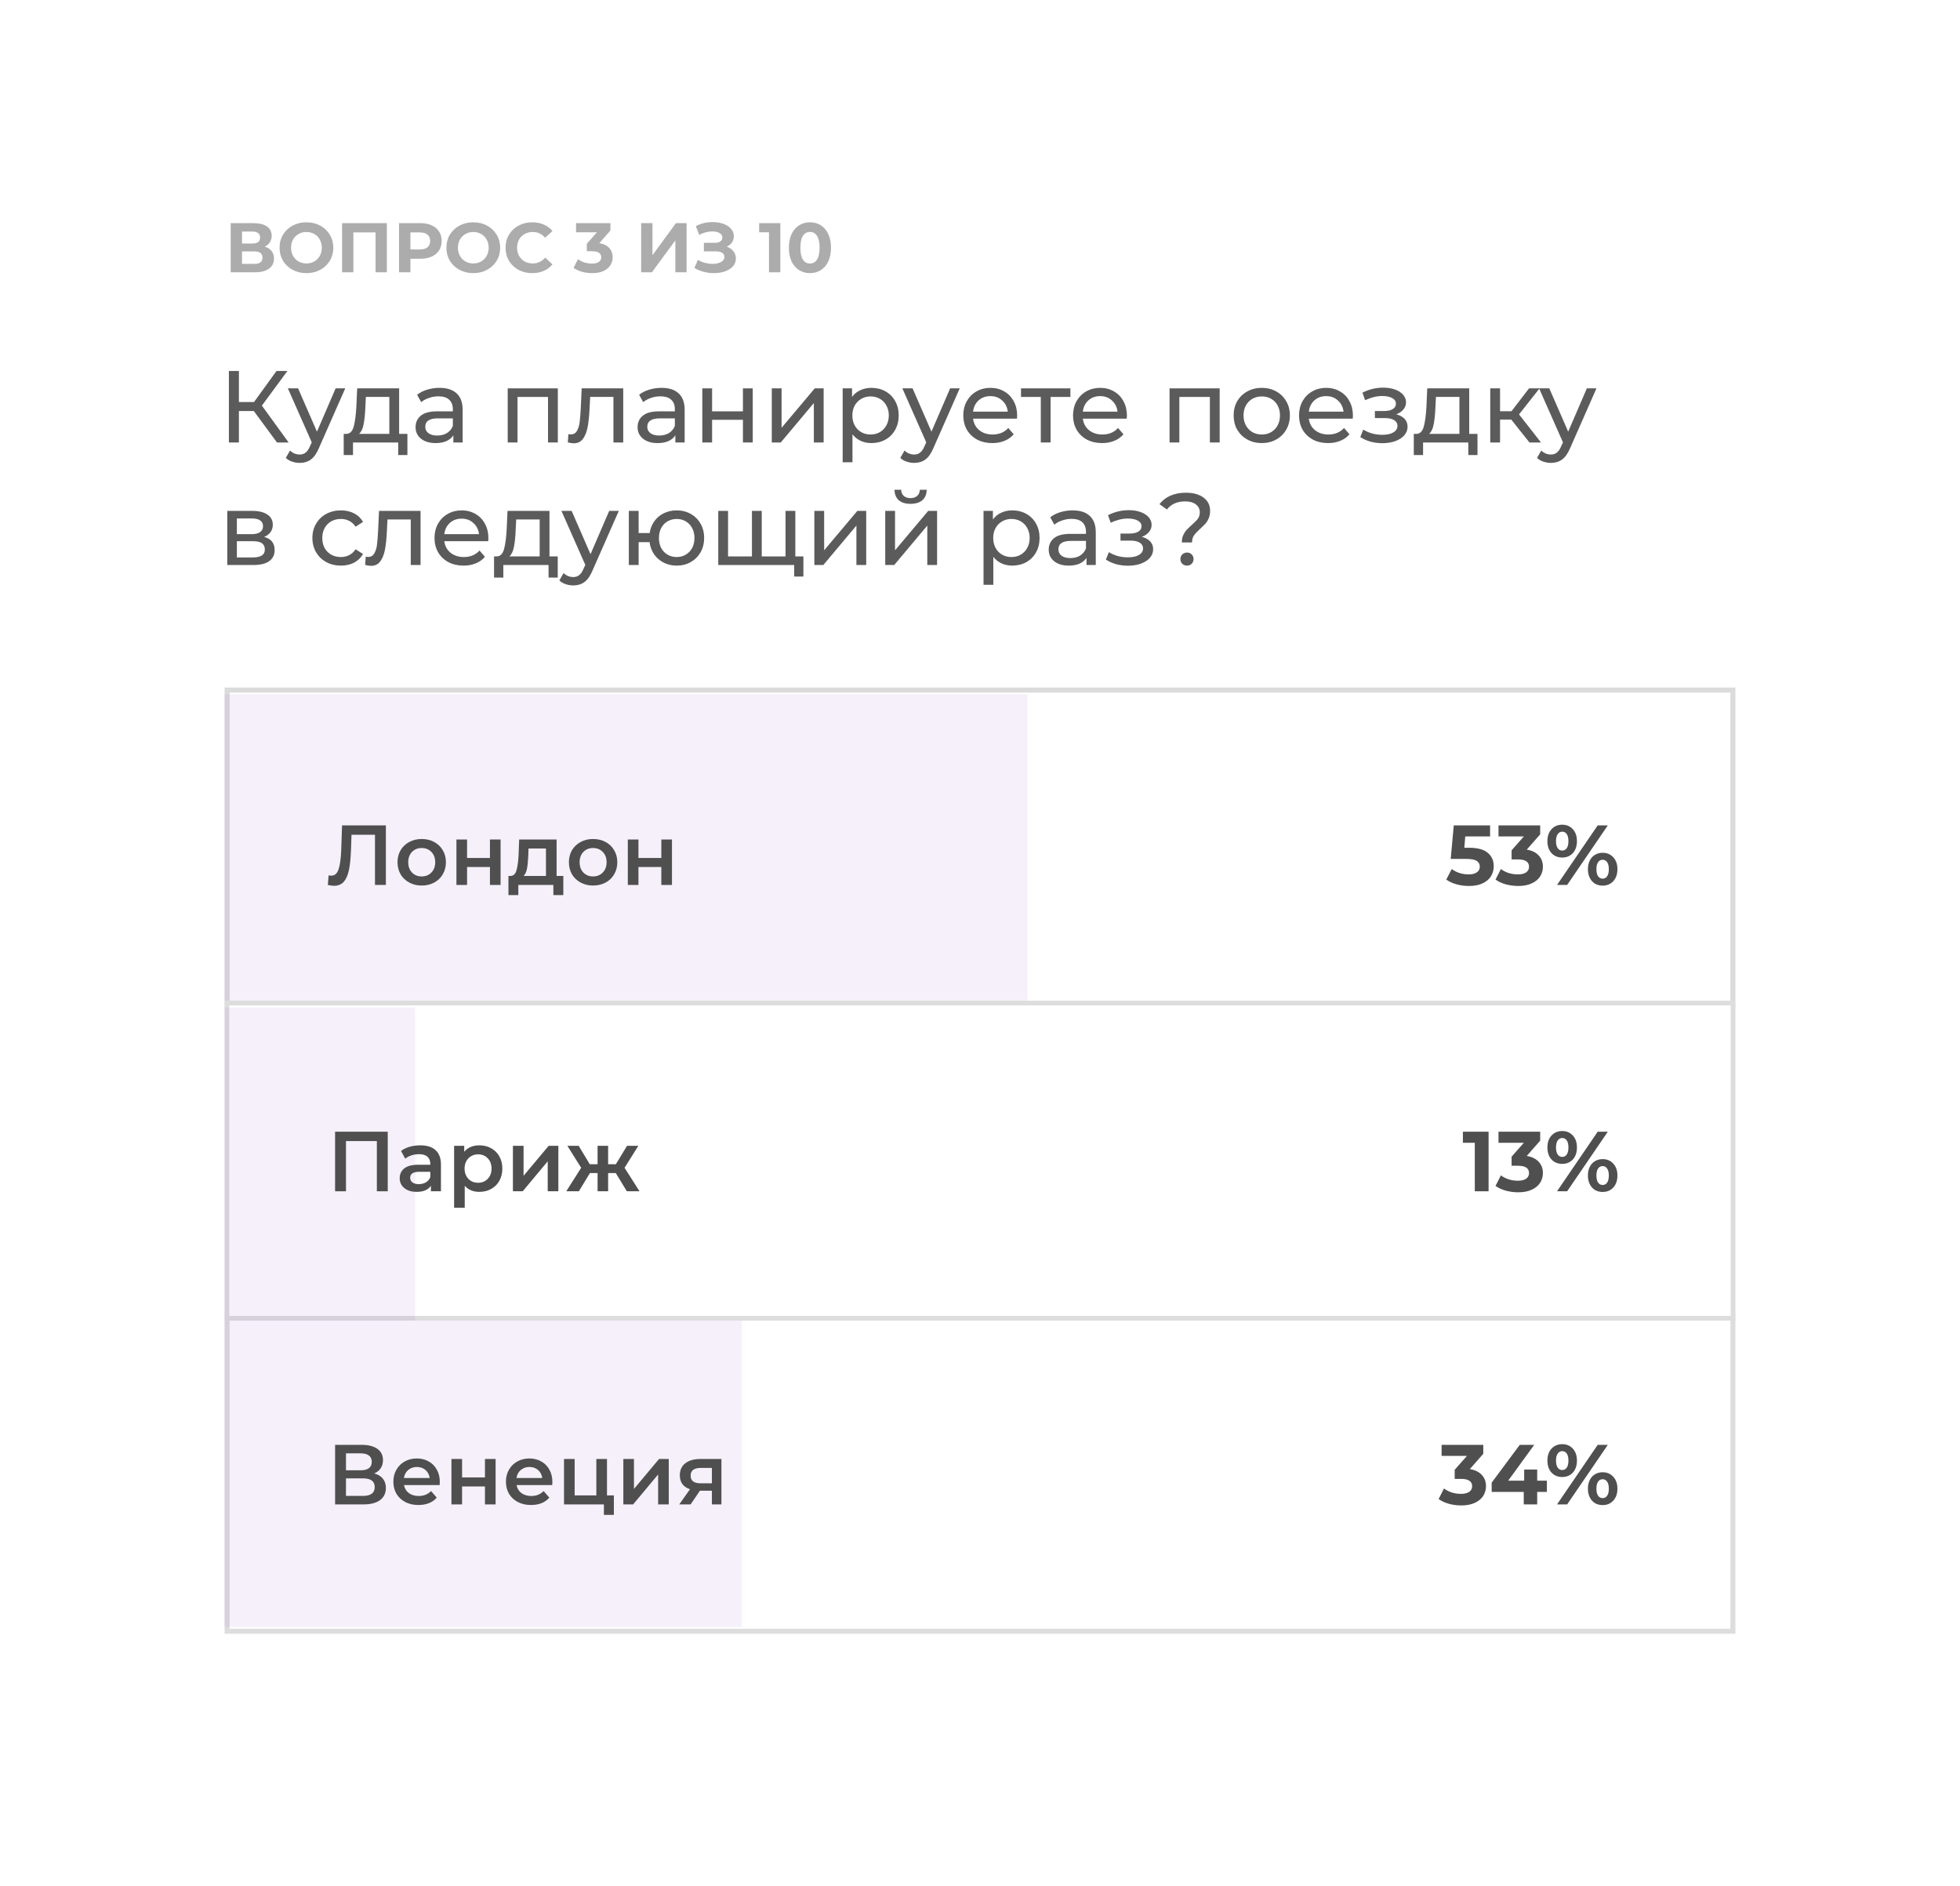 <?xml version="1.0" encoding="UTF-8"?> <svg xmlns="http://www.w3.org/2000/svg" width="288" height="277" viewBox="0 0 288 277" fill="none"> <g filter="url(#filter0_dd)"> <path d="M18 17.461C18 15.55 19.55 14 21.461 14H266.539C268.45 14 270 15.55 270 17.461V252.539C270 254.45 268.45 256 266.539 256H21.461C19.55 256 18 254.45 18 252.539V17.461Z" fill="white"></path> </g> <path d="M33 193H255V240H33V193Z" fill="white"></path> <path fill-rule="evenodd" clip-rule="evenodd" d="M254.263 193.737H33.737V239.263H254.263V193.737ZM33 193V240H255V193H33Z" fill="#DDDDDD"></path> <path opacity="0.1" d="M33 194H109V239H33V194Z" fill="#9D6DCD"></path> <path d="M54.987 216.45C55.546 216.6 55.971 216.858 56.262 217.225C56.554 217.583 56.7 218.033 56.7 218.575C56.7 219.342 56.416 219.938 55.85 220.363C55.283 220.788 54.462 221 53.387 221H49.237V212.25H53.15C54.133 212.25 54.9 212.446 55.45 212.837C56 213.229 56.275 213.783 56.275 214.5C56.275 214.958 56.162 215.354 55.937 215.688C55.721 216.021 55.404 216.275 54.987 216.45ZM50.837 215.988H53.012C53.537 215.988 53.937 215.883 54.212 215.675C54.487 215.467 54.625 215.158 54.625 214.75C54.625 214.342 54.487 214.033 54.212 213.825C53.937 213.608 53.537 213.5 53.012 213.5H50.837V215.988ZM53.337 219.75C54.487 219.75 55.062 219.317 55.062 218.45C55.062 217.6 54.487 217.175 53.337 217.175H50.837V219.75H53.337Z" fill="#4F4F4F"></path> <path d="M64.626 217.7C64.626 217.808 64.618 217.962 64.601 218.162H59.364C59.455 218.654 59.693 219.046 60.076 219.338C60.468 219.621 60.951 219.763 61.526 219.763C62.259 219.763 62.864 219.521 63.339 219.038L64.176 220C63.876 220.358 63.497 220.629 63.038 220.812C62.58 220.996 62.063 221.087 61.489 221.087C60.755 221.087 60.109 220.942 59.551 220.65C58.993 220.358 58.559 219.954 58.251 219.438C57.951 218.913 57.801 218.321 57.801 217.662C57.801 217.012 57.947 216.429 58.239 215.913C58.538 215.388 58.951 214.979 59.476 214.688C60.001 214.396 60.593 214.25 61.251 214.25C61.901 214.25 62.48 214.396 62.989 214.688C63.505 214.971 63.905 215.375 64.189 215.9C64.48 216.417 64.626 217.017 64.626 217.7ZM61.251 215.5C60.751 215.5 60.326 215.65 59.976 215.95C59.634 216.242 59.426 216.633 59.351 217.125H63.139C63.072 216.642 62.868 216.25 62.526 215.95C62.184 215.65 61.759 215.5 61.251 215.5Z" fill="#4F4F4F"></path> <path d="M66.335 214.325H67.897V217.038H71.26V214.325H72.823V221H71.26V218.363H67.897V221H66.335V214.325Z" fill="#4F4F4F"></path> <path d="M81.166 217.7C81.166 217.808 81.158 217.962 81.141 218.162H75.904C75.996 218.654 76.233 219.046 76.617 219.338C77.008 219.621 77.492 219.763 78.067 219.763C78.8 219.763 79.404 219.521 79.879 219.038L80.716 220C80.416 220.358 80.037 220.629 79.579 220.812C79.121 220.996 78.604 221.087 78.029 221.087C77.296 221.087 76.65 220.942 76.091 220.65C75.533 220.358 75.1 219.954 74.791 219.438C74.492 218.913 74.341 218.321 74.341 217.662C74.341 217.012 74.487 216.429 74.779 215.913C75.079 215.388 75.492 214.979 76.016 214.688C76.541 214.396 77.133 214.25 77.791 214.25C78.442 214.25 79.021 214.396 79.529 214.688C80.046 214.971 80.446 215.375 80.729 215.9C81.021 216.417 81.166 217.017 81.166 217.7ZM77.791 215.5C77.291 215.5 76.867 215.65 76.516 215.95C76.175 216.242 75.966 216.633 75.891 217.125H79.679C79.612 216.642 79.408 216.25 79.067 215.95C78.725 215.65 78.3 215.5 77.791 215.5Z" fill="#4F4F4F"></path> <path d="M90.201 219.675V222.538H88.738V221H82.876V214.325H84.438V219.675H87.626V214.325H89.188V219.675H90.201Z" fill="#4F4F4F"></path> <path d="M91.591 214.325H93.154V218.725L96.841 214.325H98.266V221H96.704V216.6L93.029 221H91.591V214.325Z" fill="#4F4F4F"></path> <path d="M106.006 214.325V221H104.606V218.988H102.843L101.481 221H99.806L101.381 218.775C100.897 218.608 100.526 218.354 100.268 218.013C100.018 217.663 99.893 217.233 99.893 216.725C99.893 215.958 100.164 215.367 100.706 214.95C101.247 214.533 101.993 214.325 102.943 214.325H106.006ZM102.993 215.638C101.985 215.638 101.481 216.017 101.481 216.775C101.481 217.525 101.968 217.9 102.943 217.9H104.606V215.638H102.993Z" fill="#4F4F4F"></path> <path d="M215.976 215.812C216.742 215.937 217.33 216.225 217.738 216.675C218.147 217.117 218.351 217.667 218.351 218.325C218.351 218.833 218.217 219.304 217.951 219.737C217.684 220.162 217.276 220.504 216.726 220.762C216.184 221.021 215.517 221.15 214.726 221.15C214.109 221.15 213.501 221.071 212.901 220.912C212.309 220.746 211.805 220.512 211.388 220.212L212.176 218.662C212.509 218.912 212.892 219.108 213.326 219.25C213.767 219.383 214.217 219.45 214.676 219.45C215.184 219.45 215.584 219.354 215.876 219.162C216.167 218.962 216.313 218.683 216.313 218.325C216.313 217.608 215.767 217.25 214.676 217.25H213.751V215.912L215.551 213.875H211.826V212.25H217.951V213.562L215.976 215.812Z" fill="#4F4F4F"></path> <path d="M227.298 219.162H225.873V221H223.898V219.162H219.186V217.8L223.311 212.25H225.436L221.611 217.512H223.961V215.875H225.873V217.512H227.298V219.162Z" fill="#4F4F4F"></path> <path d="M229.55 216.975C228.909 216.975 228.384 216.758 227.975 216.325C227.575 215.883 227.375 215.296 227.375 214.562C227.375 213.829 227.575 213.246 227.975 212.812C228.384 212.371 228.909 212.15 229.55 212.15C230.192 212.15 230.713 212.371 231.113 212.812C231.513 213.246 231.713 213.829 231.713 214.562C231.713 215.296 231.513 215.883 231.113 216.325C230.713 216.758 230.192 216.975 229.55 216.975ZM234.763 212.25H236.25L230.275 221H228.788L234.763 212.25ZM229.55 215.95C229.834 215.95 230.055 215.833 230.213 215.6C230.38 215.367 230.463 215.021 230.463 214.562C230.463 214.104 230.38 213.758 230.213 213.525C230.055 213.292 229.834 213.175 229.55 213.175C229.275 213.175 229.055 213.296 228.888 213.537C228.721 213.771 228.638 214.112 228.638 214.562C228.638 215.012 228.721 215.358 228.888 215.6C229.055 215.833 229.275 215.95 229.55 215.95ZM235.488 221.1C235.071 221.1 234.696 221.004 234.363 220.812C234.038 220.612 233.784 220.329 233.6 219.962C233.417 219.596 233.325 219.171 233.325 218.687C233.325 218.204 233.417 217.779 233.6 217.412C233.784 217.046 234.038 216.767 234.363 216.575C234.696 216.375 235.071 216.275 235.488 216.275C236.13 216.275 236.65 216.496 237.05 216.937C237.459 217.371 237.663 217.954 237.663 218.687C237.663 219.421 237.459 220.008 237.05 220.45C236.65 220.883 236.13 221.1 235.488 221.1ZM235.488 220.075C235.771 220.075 235.992 219.958 236.15 219.725C236.317 219.483 236.4 219.137 236.4 218.687C236.4 218.237 236.317 217.896 236.15 217.662C235.992 217.421 235.771 217.3 235.488 217.3C235.213 217.3 234.992 217.417 234.825 217.65C234.659 217.883 234.575 218.229 234.575 218.687C234.575 219.146 234.659 219.492 234.825 219.725C234.992 219.958 235.213 220.075 235.488 220.075Z" fill="#4F4F4F"></path> <path d="M33 101H255V148H33V101Z" fill="white"></path> <path fill-rule="evenodd" clip-rule="evenodd" d="M254.263 101.737H33.737V147.263H254.263V101.737ZM33 101V148H255V101H33Z" fill="#DBDBDB"></path> <path opacity="0.1" d="M33 102H151V147H33V102Z" fill="#9D6DCD"></path> <path d="M56.7 121.25V130H55.1V122.625H51.65L51.575 124.812C51.533 126.038 51.433 127.033 51.275 127.8C51.117 128.558 50.862 129.138 50.512 129.538C50.162 129.929 49.679 130.125 49.062 130.125C48.846 130.125 48.55 130.083 48.175 130L48.287 128.588C48.396 128.621 48.521 128.638 48.662 128.638C49.171 128.638 49.529 128.338 49.737 127.738C49.954 127.129 50.087 126.175 50.137 124.875L50.262 121.25H56.7Z" fill="#4F4F4F"></path> <path d="M61.961 130.087C61.286 130.087 60.678 129.942 60.136 129.65C59.595 129.358 59.17 128.954 58.861 128.438C58.561 127.913 58.411 127.321 58.411 126.662C58.411 126.004 58.561 125.417 58.861 124.9C59.17 124.383 59.595 123.979 60.136 123.688C60.678 123.396 61.286 123.25 61.961 123.25C62.645 123.25 63.257 123.396 63.799 123.688C64.341 123.979 64.761 124.383 65.061 124.9C65.37 125.417 65.524 126.004 65.524 126.662C65.524 127.321 65.37 127.913 65.061 128.438C64.761 128.954 64.341 129.358 63.799 129.65C63.257 129.942 62.645 130.087 61.961 130.087ZM61.961 128.75C62.536 128.75 63.011 128.558 63.386 128.175C63.761 127.792 63.949 127.288 63.949 126.662C63.949 126.038 63.761 125.533 63.386 125.15C63.011 124.767 62.536 124.575 61.961 124.575C61.386 124.575 60.911 124.767 60.536 125.15C60.17 125.533 59.986 126.038 59.986 126.662C59.986 127.288 60.17 127.792 60.536 128.175C60.911 128.558 61.386 128.75 61.961 128.75Z" fill="#4F4F4F"></path> <path d="M67.067 123.325H68.63V126.038H71.992V123.325H73.555V130H71.992V127.363H68.63V130H67.067V123.325Z" fill="#4F4F4F"></path> <path d="M82.774 128.675V131.488H81.311V130H76.161V131.488H74.711V128.675H75.024C75.449 128.658 75.736 128.388 75.886 127.863C76.045 127.329 76.149 126.579 76.199 125.613L76.286 123.325H81.786V128.675H82.774ZM77.624 125.725C77.591 126.492 77.528 127.117 77.436 127.6C77.345 128.083 77.178 128.442 76.936 128.675H80.224V124.65H77.661L77.624 125.725Z" fill="#4F4F4F"></path> <path d="M87.144 130.087C86.469 130.087 85.861 129.942 85.319 129.65C84.778 129.358 84.353 128.954 84.044 128.438C83.744 127.913 83.594 127.321 83.594 126.662C83.594 126.004 83.744 125.417 84.044 124.9C84.353 124.383 84.778 123.979 85.319 123.688C85.861 123.396 86.469 123.25 87.144 123.25C87.828 123.25 88.44 123.396 88.982 123.688C89.524 123.979 89.944 124.383 90.244 124.9C90.553 125.417 90.707 126.004 90.707 126.662C90.707 127.321 90.553 127.913 90.244 128.438C89.944 128.954 89.524 129.358 88.982 129.65C88.44 129.942 87.828 130.087 87.144 130.087ZM87.144 128.75C87.719 128.75 88.194 128.558 88.569 128.175C88.944 127.792 89.132 127.288 89.132 126.662C89.132 126.038 88.944 125.533 88.569 125.15C88.194 124.767 87.719 124.575 87.144 124.575C86.569 124.575 86.094 124.767 85.719 125.15C85.353 125.533 85.169 126.038 85.169 126.662C85.169 127.288 85.353 127.792 85.719 128.175C86.094 128.558 86.569 128.75 87.144 128.75Z" fill="#4F4F4F"></path> <path d="M92.251 123.325H93.813V126.038H97.175V123.325H98.738V130H97.175V127.363H93.813V130H92.251V123.325Z" fill="#4F4F4F"></path> <path d="M215.877 124.537C217.11 124.537 218.019 124.783 218.602 125.275C219.194 125.767 219.49 126.425 219.49 127.25C219.49 127.783 219.356 128.271 219.09 128.712C218.823 129.146 218.415 129.496 217.865 129.762C217.323 130.021 216.652 130.15 215.852 130.15C215.235 130.15 214.627 130.071 214.027 129.912C213.435 129.746 212.931 129.512 212.515 129.212L213.315 127.662C213.648 127.912 214.031 128.108 214.465 128.25C214.898 128.383 215.344 128.45 215.802 128.45C216.31 128.45 216.71 128.35 217.002 128.15C217.294 127.95 217.44 127.671 217.44 127.312C217.44 126.937 217.285 126.654 216.977 126.462C216.677 126.271 216.152 126.175 215.402 126.175H213.165L213.615 121.25H218.952V122.875H215.302L215.165 124.537H215.877Z" fill="#4F4F4F"></path> <path d="M224.338 124.812C225.104 124.937 225.692 125.225 226.1 125.675C226.509 126.117 226.713 126.667 226.713 127.325C226.713 127.833 226.579 128.304 226.313 128.737C226.046 129.162 225.638 129.504 225.088 129.762C224.546 130.021 223.879 130.15 223.088 130.15C222.471 130.15 221.863 130.071 221.263 129.912C220.671 129.746 220.167 129.512 219.75 129.212L220.538 127.662C220.871 127.912 221.254 128.108 221.688 128.25C222.129 128.383 222.579 128.45 223.038 128.45C223.546 128.45 223.946 128.354 224.238 128.162C224.529 127.962 224.675 127.683 224.675 127.325C224.675 126.608 224.129 126.25 223.038 126.25H222.113V124.912L223.913 122.875H220.188V121.25H226.313V122.562L224.338 124.812Z" fill="#4F4F4F"></path> <path d="M229.551 125.975C228.909 125.975 228.384 125.758 227.976 125.325C227.576 124.883 227.376 124.296 227.376 123.562C227.376 122.829 227.576 122.246 227.976 121.812C228.384 121.371 228.909 121.15 229.551 121.15C230.192 121.15 230.713 121.371 231.113 121.812C231.513 122.246 231.713 122.829 231.713 123.562C231.713 124.296 231.513 124.883 231.113 125.325C230.713 125.758 230.192 125.975 229.551 125.975ZM234.763 121.25H236.251L230.276 130H228.788L234.763 121.25ZM229.551 124.95C229.834 124.95 230.055 124.833 230.213 124.6C230.38 124.367 230.463 124.021 230.463 123.562C230.463 123.104 230.38 122.758 230.213 122.525C230.055 122.292 229.834 122.175 229.551 122.175C229.276 122.175 229.055 122.296 228.888 122.537C228.721 122.771 228.638 123.112 228.638 123.562C228.638 124.012 228.721 124.358 228.888 124.6C229.055 124.833 229.276 124.95 229.551 124.95ZM235.488 130.1C235.071 130.1 234.696 130.004 234.363 129.812C234.038 129.612 233.784 129.329 233.601 128.962C233.417 128.596 233.326 128.171 233.326 127.687C233.326 127.204 233.417 126.779 233.601 126.412C233.784 126.046 234.038 125.767 234.363 125.575C234.696 125.375 235.071 125.275 235.488 125.275C236.13 125.275 236.651 125.496 237.051 125.937C237.459 126.371 237.663 126.954 237.663 127.687C237.663 128.421 237.459 129.008 237.051 129.45C236.651 129.883 236.13 130.1 235.488 130.1ZM235.488 129.075C235.771 129.075 235.992 128.958 236.151 128.725C236.317 128.483 236.401 128.137 236.401 127.687C236.401 127.237 236.317 126.896 236.151 126.662C235.992 126.421 235.771 126.3 235.488 126.3C235.213 126.3 234.992 126.417 234.826 126.65C234.659 126.883 234.576 127.229 234.576 127.687C234.576 128.146 234.659 128.492 234.826 128.725C234.992 128.958 235.213 129.075 235.488 129.075Z" fill="#4F4F4F"></path> <path d="M33 147H255V194H33V147Z" fill="white"></path> <path fill-rule="evenodd" clip-rule="evenodd" d="M254.308 147.692H33.692V193.308H254.308V147.692ZM33 147V194H255V147H33Z" fill="#DDDDDD"></path> <path opacity="0.1" d="M33 148H61V194H33V148Z" fill="#9D6DCD"></path> <path d="M56.975 166.25V175H55.375V167.625H50.837V175H49.237V166.25H56.975Z" fill="#4F4F4F"></path> <path d="M61.755 168.25C62.738 168.25 63.488 168.488 64.005 168.963C64.53 169.429 64.792 170.138 64.792 171.088V175H63.317V174.188C63.125 174.479 62.85 174.704 62.492 174.863C62.142 175.013 61.717 175.087 61.217 175.087C60.717 175.087 60.28 175.004 59.905 174.837C59.53 174.662 59.238 174.425 59.03 174.125C58.83 173.817 58.73 173.471 58.73 173.088C58.73 172.488 58.95 172.008 59.392 171.65C59.842 171.283 60.546 171.1 61.505 171.1H63.23V171C63.23 170.533 63.088 170.175 62.805 169.925C62.53 169.675 62.117 169.55 61.567 169.55C61.192 169.55 60.821 169.608 60.455 169.725C60.096 169.842 59.792 170.004 59.542 170.213L58.93 169.075C59.28 168.808 59.7 168.604 60.192 168.463C60.684 168.321 61.205 168.25 61.755 168.25ZM61.542 173.95C61.934 173.95 62.28 173.863 62.58 173.688C62.888 173.504 63.105 173.246 63.23 172.912V172.138H61.617C60.717 172.138 60.267 172.433 60.267 173.025C60.267 173.308 60.38 173.533 60.605 173.7C60.83 173.867 61.142 173.95 61.542 173.95Z" fill="#4F4F4F"></path> <path d="M70.426 168.25C71.076 168.25 71.655 168.392 72.163 168.675C72.68 168.958 73.084 169.358 73.376 169.875C73.667 170.392 73.813 170.987 73.813 171.662C73.813 172.338 73.667 172.938 73.376 173.463C73.084 173.979 72.68 174.379 72.163 174.663C71.655 174.946 71.076 175.087 70.426 175.087C69.526 175.087 68.813 174.788 68.288 174.188V177.425H66.726V168.325H68.213V169.2C68.471 168.883 68.788 168.646 69.163 168.488C69.546 168.329 69.967 168.25 70.426 168.25ZM70.251 173.75C70.826 173.75 71.296 173.558 71.663 173.175C72.038 172.792 72.226 172.288 72.226 171.662C72.226 171.038 72.038 170.533 71.663 170.15C71.296 169.767 70.826 169.575 70.251 169.575C69.876 169.575 69.538 169.663 69.238 169.838C68.938 170.004 68.701 170.246 68.526 170.563C68.351 170.879 68.263 171.246 68.263 171.662C68.263 172.079 68.351 172.446 68.526 172.763C68.701 173.079 68.938 173.325 69.238 173.5C69.538 173.667 69.876 173.75 70.251 173.75Z" fill="#4F4F4F"></path> <path d="M75.368 168.325H76.931V172.725L80.618 168.325H82.043V175H80.481V170.6L76.806 175H75.368V168.325Z" fill="#4F4F4F"></path> <path d="M90.483 172.325H89.358V175H87.808V172.325H86.683L85.058 175H83.207L85.395 171.55L83.37 168.325H85.032L86.657 171.025H87.808V168.325H89.358V171.025H90.495L92.132 168.325H93.795L91.77 171.55L93.97 175H92.108L90.483 172.325Z" fill="#4F4F4F"></path> <path d="M218.73 166.25V175H216.705V167.875H214.955V166.25H218.73Z" fill="#4F4F4F"></path> <path d="M224.338 169.812C225.104 169.937 225.692 170.225 226.1 170.675C226.508 171.117 226.713 171.667 226.713 172.325C226.713 172.833 226.579 173.304 226.313 173.737C226.046 174.162 225.638 174.504 225.088 174.762C224.546 175.021 223.879 175.15 223.088 175.15C222.471 175.15 221.863 175.071 221.263 174.912C220.671 174.746 220.167 174.512 219.75 174.212L220.538 172.662C220.871 172.912 221.254 173.108 221.688 173.25C222.129 173.383 222.579 173.45 223.038 173.45C223.546 173.45 223.946 173.354 224.238 173.162C224.529 172.962 224.675 172.683 224.675 172.325C224.675 171.608 224.129 171.25 223.038 171.25H222.113V169.912L223.913 167.875H220.188V166.25H226.313V167.562L224.338 169.812Z" fill="#4F4F4F"></path> <path d="M229.55 170.975C228.909 170.975 228.384 170.758 227.975 170.325C227.575 169.883 227.375 169.296 227.375 168.562C227.375 167.829 227.575 167.246 227.975 166.812C228.384 166.371 228.909 166.15 229.55 166.15C230.192 166.15 230.713 166.371 231.113 166.812C231.513 167.246 231.713 167.829 231.713 168.562C231.713 169.296 231.513 169.883 231.113 170.325C230.713 170.758 230.192 170.975 229.55 170.975ZM234.763 166.25H236.25L230.275 175H228.788L234.763 166.25ZM229.55 169.95C229.834 169.95 230.055 169.833 230.213 169.6C230.38 169.367 230.463 169.021 230.463 168.562C230.463 168.104 230.38 167.758 230.213 167.525C230.055 167.292 229.834 167.175 229.55 167.175C229.275 167.175 229.055 167.296 228.888 167.537C228.721 167.771 228.638 168.112 228.638 168.562C228.638 169.012 228.721 169.358 228.888 169.6C229.055 169.833 229.275 169.95 229.55 169.95ZM235.488 175.1C235.071 175.1 234.696 175.004 234.363 174.812C234.038 174.612 233.784 174.329 233.6 173.962C233.417 173.596 233.325 173.171 233.325 172.687C233.325 172.204 233.417 171.779 233.6 171.412C233.784 171.046 234.038 170.767 234.363 170.575C234.696 170.375 235.071 170.275 235.488 170.275C236.13 170.275 236.65 170.496 237.05 170.937C237.459 171.371 237.663 171.954 237.663 172.687C237.663 173.421 237.459 174.008 237.05 174.45C236.65 174.883 236.13 175.1 235.488 175.1ZM235.488 174.075C235.771 174.075 235.992 173.958 236.15 173.725C236.317 173.483 236.4 173.137 236.4 172.687C236.4 172.237 236.317 171.896 236.15 171.662C235.992 171.421 235.771 171.3 235.488 171.3C235.213 171.3 234.992 171.417 234.825 171.65C234.659 171.883 234.575 172.229 234.575 172.687C234.575 173.146 234.659 173.492 234.825 173.725C234.992 173.958 235.213 174.075 235.488 174.075Z" fill="#4F4F4F"></path> <path d="M38.9 36.235C39.34 36.366 39.677 36.579 39.91 36.875C40.144 37.17 40.261 37.535 40.261 37.968C40.261 38.608 40.017 39.106 39.529 39.464C39.047 39.821 38.356 40 37.456 40H33.897V32.78H37.26C38.099 32.78 38.752 32.941 39.219 33.264C39.687 33.588 39.921 34.048 39.921 34.647C39.921 35.004 39.831 35.321 39.653 35.596C39.474 35.864 39.223 36.077 38.9 36.235ZM35.558 35.771H37.115C37.48 35.771 37.755 35.699 37.94 35.554C38.126 35.403 38.219 35.183 38.219 34.894C38.219 34.612 38.123 34.396 37.93 34.244C37.744 34.093 37.473 34.017 37.115 34.017H35.558V35.771ZM37.394 38.762C38.178 38.762 38.569 38.453 38.569 37.834C38.569 37.236 38.178 36.937 37.394 36.937H35.558V38.762H37.394Z" fill="#ACACAC"></path> <path d="M45.028 40.124C44.278 40.124 43.601 39.962 42.996 39.639C42.397 39.316 41.926 38.872 41.583 38.308C41.246 37.738 41.077 37.098 41.077 36.39C41.077 35.682 41.246 35.045 41.583 34.482C41.926 33.911 42.397 33.464 42.996 33.141C43.601 32.818 44.278 32.656 45.028 32.656C45.777 32.656 46.451 32.818 47.049 33.141C47.648 33.464 48.119 33.911 48.462 34.482C48.806 35.045 48.978 35.682 48.978 36.39C48.978 37.098 48.806 37.738 48.462 38.308C48.119 38.872 47.648 39.316 47.049 39.639C46.451 39.962 45.777 40.124 45.028 40.124ZM45.028 38.7C45.454 38.7 45.839 38.604 46.183 38.411C46.527 38.212 46.795 37.937 46.987 37.586C47.187 37.236 47.286 36.837 47.286 36.39C47.286 35.943 47.187 35.544 46.987 35.193C46.795 34.843 46.527 34.571 46.183 34.379C45.839 34.179 45.454 34.079 45.028 34.079C44.601 34.079 44.216 34.179 43.872 34.379C43.529 34.571 43.257 34.843 43.057 35.193C42.865 35.544 42.769 35.943 42.769 36.39C42.769 36.837 42.865 37.236 43.057 37.586C43.257 37.937 43.529 38.212 43.872 38.411C44.216 38.604 44.601 38.7 45.028 38.7Z" fill="#ACACAC"></path> <path d="M56.846 32.78V40H55.185V34.141H51.926V40H50.265V32.78H56.846Z" fill="#ACACAC"></path> <path d="M61.761 32.78C62.401 32.78 62.954 32.886 63.422 33.099C63.896 33.313 64.261 33.615 64.515 34.007C64.77 34.399 64.897 34.863 64.897 35.4C64.897 35.929 64.77 36.393 64.515 36.792C64.261 37.184 63.896 37.487 63.422 37.7C62.954 37.906 62.401 38.009 61.761 38.009H60.307V40H58.636V32.78H61.761ZM61.668 36.648C62.17 36.648 62.552 36.541 62.813 36.328C63.075 36.108 63.205 35.798 63.205 35.4C63.205 34.994 63.075 34.684 62.813 34.471C62.552 34.251 62.17 34.141 61.668 34.141H60.307V36.648H61.668Z" fill="#ACACAC"></path> <path d="M69.545 40.124C68.795 40.124 68.118 39.962 67.513 39.639C66.915 39.316 66.444 38.872 66.1 38.308C65.763 37.738 65.594 37.098 65.594 36.39C65.594 35.682 65.763 35.045 66.1 34.482C66.444 33.911 66.915 33.464 67.513 33.141C68.118 32.818 68.795 32.656 69.545 32.656C70.294 32.656 70.968 32.818 71.567 33.141C72.165 33.464 72.636 33.911 72.98 34.482C73.323 35.045 73.495 35.682 73.495 36.39C73.495 37.098 73.323 37.738 72.98 38.308C72.636 38.872 72.165 39.316 71.567 39.639C70.968 39.962 70.294 40.124 69.545 40.124ZM69.545 38.7C69.971 38.7 70.356 38.604 70.7 38.411C71.044 38.212 71.312 37.937 71.505 37.586C71.704 37.236 71.804 36.837 71.804 36.39C71.804 35.943 71.704 35.544 71.505 35.193C71.312 34.843 71.044 34.571 70.7 34.379C70.356 34.179 69.971 34.079 69.545 34.079C69.119 34.079 68.734 34.179 68.39 34.379C68.046 34.571 67.774 34.843 67.575 35.193C67.382 35.544 67.286 35.943 67.286 36.39C67.286 36.837 67.382 37.236 67.575 37.586C67.774 37.937 68.046 38.212 68.39 38.411C68.734 38.604 69.119 38.7 69.545 38.7Z" fill="#ACACAC"></path> <path d="M78.197 40.124C77.461 40.124 76.794 39.966 76.196 39.649C75.604 39.326 75.137 38.883 74.793 38.319C74.456 37.748 74.288 37.105 74.288 36.39C74.288 35.675 74.456 35.035 74.793 34.471C75.137 33.901 75.604 33.457 76.196 33.141C76.794 32.818 77.465 32.656 78.207 32.656C78.833 32.656 79.397 32.766 79.899 32.986C80.408 33.206 80.834 33.522 81.178 33.935L80.105 34.925C79.617 34.361 79.012 34.079 78.29 34.079C77.843 34.079 77.444 34.179 77.093 34.379C76.742 34.571 76.467 34.843 76.268 35.193C76.075 35.544 75.979 35.943 75.979 36.39C75.979 36.837 76.075 37.236 76.268 37.586C76.467 37.937 76.742 38.212 77.093 38.411C77.444 38.604 77.843 38.7 78.29 38.7C79.012 38.7 79.617 38.415 80.105 37.844L81.178 38.834C80.834 39.254 80.408 39.574 79.899 39.794C79.39 40.014 78.823 40.124 78.197 40.124Z" fill="#ACACAC"></path> <path d="M88.066 35.719C88.698 35.822 89.183 36.06 89.52 36.431C89.857 36.795 90.025 37.249 90.025 37.793C90.025 38.212 89.915 38.601 89.695 38.958C89.475 39.309 89.138 39.591 88.685 39.804C88.238 40.017 87.688 40.124 87.034 40.124C86.525 40.124 86.023 40.058 85.528 39.928C85.04 39.79 84.624 39.598 84.28 39.35L84.93 38.071C85.205 38.277 85.521 38.439 85.879 38.556C86.243 38.666 86.615 38.721 86.993 38.721C87.412 38.721 87.743 38.642 87.983 38.484C88.224 38.319 88.344 38.088 88.344 37.793C88.344 37.201 87.894 36.906 86.993 36.906H86.23V35.802L87.715 34.121H84.641V32.78H89.695V33.863L88.066 35.719Z" fill="#ACACAC"></path> <path d="M94.213 32.78H95.874V37.483L99.319 32.78H100.887V40H99.236V35.307L95.791 40H94.213V32.78Z" fill="#ACACAC"></path> <path d="M106.79 36.235C107.209 36.38 107.536 36.606 107.77 36.916C108.01 37.218 108.131 37.573 108.131 37.978C108.131 38.418 107.986 38.8 107.697 39.123C107.409 39.446 107.017 39.694 106.521 39.866C106.033 40.038 105.497 40.124 104.912 40.124C104.417 40.124 103.922 40.062 103.427 39.938C102.939 39.814 102.475 39.625 102.035 39.371L102.55 38.174C102.867 38.367 103.214 38.515 103.592 38.618C103.977 38.714 104.352 38.762 104.716 38.762C105.212 38.762 105.621 38.673 105.944 38.494C106.274 38.315 106.439 38.064 106.439 37.741C106.439 37.473 106.326 37.27 106.099 37.133C105.879 36.995 105.576 36.926 105.191 36.926H103.427V35.668H105.067C105.404 35.668 105.665 35.599 105.851 35.462C106.044 35.324 106.14 35.135 106.14 34.894C106.14 34.612 106.002 34.392 105.727 34.234C105.459 34.076 105.112 33.997 104.685 33.997C104.369 33.997 104.043 34.041 103.706 34.131C103.369 34.213 103.049 34.341 102.746 34.513L102.241 33.213C103.004 32.821 103.829 32.625 104.716 32.625C105.28 32.625 105.799 32.708 106.274 32.873C106.748 33.038 107.127 33.278 107.409 33.595C107.69 33.911 107.831 34.279 107.831 34.698C107.831 35.042 107.739 35.348 107.553 35.616C107.367 35.884 107.113 36.091 106.79 36.235Z" fill="#ACACAC"></path> <path d="M114.664 32.78V40H112.993V34.121H111.549V32.78H114.664Z" fill="#ACACAC"></path> <path d="M119.013 40.124C118.415 40.124 117.882 39.976 117.414 39.68C116.947 39.385 116.579 38.958 116.311 38.401C116.049 37.837 115.919 37.167 115.919 36.39C115.919 35.613 116.049 34.946 116.311 34.389C116.579 33.825 116.947 33.395 117.414 33.099C117.882 32.804 118.415 32.656 119.013 32.656C119.611 32.656 120.144 32.804 120.612 33.099C121.079 33.395 121.444 33.825 121.705 34.389C121.973 34.946 122.107 35.613 122.107 36.39C122.107 37.167 121.973 37.837 121.705 38.401C121.444 38.958 121.079 39.385 120.612 39.68C120.144 39.976 119.611 40.124 119.013 40.124ZM119.013 38.711C119.453 38.711 119.797 38.522 120.044 38.143C120.299 37.765 120.426 37.181 120.426 36.39C120.426 35.599 120.299 35.014 120.044 34.636C119.797 34.258 119.453 34.069 119.013 34.069C118.58 34.069 118.236 34.258 117.982 34.636C117.734 35.014 117.61 35.599 117.61 36.39C117.61 37.181 117.734 37.765 117.982 38.143C118.236 38.522 118.58 38.711 119.013 38.711Z" fill="#ACACAC"></path> <path d="M37.295 60.38H35.105V65H33.635V54.5H35.105V59.06H37.325L40.625 54.5H42.23L38.48 59.585L42.41 65H40.7L37.295 60.38Z" fill="#5B5B5B"></path> <path d="M50.729 57.05L46.874 65.795C46.534 66.605 46.134 67.175 45.674 67.505C45.224 67.835 44.679 68 44.039 68C43.649 68 43.269 67.935 42.899 67.805C42.539 67.685 42.239 67.505 41.999 67.265L42.614 66.185C43.024 66.575 43.499 66.77 44.039 66.77C44.389 66.77 44.679 66.675 44.909 66.485C45.149 66.305 45.364 65.99 45.554 65.54L45.809 64.985L42.299 57.05H43.799L46.574 63.41L49.319 57.05H50.729Z" fill="#5B5B5B"></path> <path d="M59.864 63.74V66.845H58.514V65H51.869V66.845H50.504V63.74H50.924C51.434 63.71 51.784 63.35 51.974 62.66C52.164 61.97 52.294 60.995 52.364 59.735L52.484 57.05H58.649V63.74H59.864ZM53.684 59.84C53.644 60.84 53.559 61.67 53.429 62.33C53.309 62.98 53.084 63.45 52.754 63.74H57.209V58.31H53.759L53.684 59.84Z" fill="#5B5B5B"></path> <path d="M64.575 56.975C65.675 56.975 66.515 57.245 67.095 57.785C67.685 58.325 67.98 59.13 67.98 60.2V65H66.615V63.95C66.375 64.32 66.03 64.605 65.58 64.805C65.14 64.995 64.615 65.09 64.005 65.09C63.115 65.09 62.4 64.875 61.86 64.445C61.33 64.015 61.065 63.45 61.065 62.75C61.065 62.05 61.32 61.49 61.83 61.07C62.34 60.64 63.15 60.425 64.26 60.425H66.54V60.14C66.54 59.52 66.36 59.045 66 58.715C65.64 58.385 65.11 58.22 64.41 58.22C63.94 58.22 63.48 58.3 63.03 58.46C62.58 58.61 62.2 58.815 61.89 59.075L61.29 57.995C61.7 57.665 62.19 57.415 62.76 57.245C63.33 57.065 63.935 56.975 64.575 56.975ZM64.245 63.98C64.795 63.98 65.27 63.86 65.67 63.62C66.07 63.37 66.36 63.02 66.54 62.57V61.46H64.32C63.1 61.46 62.49 61.87 62.49 62.69C62.49 63.09 62.645 63.405 62.955 63.635C63.265 63.865 63.695 63.98 64.245 63.98Z" fill="#5B5B5B"></path> <path d="M81.966 57.05V65H80.526V58.31H76.041V65H74.601V57.05H81.966Z" fill="#5B5B5B"></path> <path d="M91.577 57.05V65H90.137V58.31H86.717L86.627 60.08C86.577 61.15 86.482 62.045 86.342 62.765C86.202 63.475 85.972 64.045 85.652 64.475C85.332 64.905 84.887 65.12 84.317 65.12C84.057 65.12 83.762 65.075 83.432 64.985L83.522 63.77C83.652 63.8 83.772 63.815 83.882 63.815C84.282 63.815 84.582 63.64 84.782 63.29C84.982 62.94 85.112 62.525 85.172 62.045C85.232 61.565 85.287 60.88 85.337 59.99L85.472 57.05H91.577Z" fill="#5B5B5B"></path> <path d="M97.197 56.975C98.297 56.975 99.137 57.245 99.717 57.785C100.307 58.325 100.602 59.13 100.602 60.2V65H99.237V63.95C98.997 64.32 98.652 64.605 98.202 64.805C97.762 64.995 97.237 65.09 96.627 65.09C95.737 65.09 95.022 64.875 94.482 64.445C93.952 64.015 93.687 63.45 93.687 62.75C93.687 62.05 93.942 61.49 94.452 61.07C94.962 60.64 95.772 60.425 96.882 60.425H99.162V60.14C99.162 59.52 98.982 59.045 98.622 58.715C98.262 58.385 97.732 58.22 97.032 58.22C96.562 58.22 96.102 58.3 95.652 58.46C95.202 58.61 94.822 58.815 94.512 59.075L93.912 57.995C94.322 57.665 94.812 57.415 95.382 57.245C95.952 57.065 96.557 56.975 97.197 56.975ZM96.867 63.98C97.417 63.98 97.892 63.86 98.292 63.62C98.692 63.37 98.982 63.02 99.162 62.57V61.46H96.942C95.722 61.46 95.112 61.87 95.112 62.69C95.112 63.09 95.267 63.405 95.577 63.635C95.887 63.865 96.317 63.98 96.867 63.98Z" fill="#5B5B5B"></path> <path d="M103.195 57.05H104.635V60.425H109.165V57.05H110.605V65H109.165V61.67H104.635V65H103.195V57.05Z" fill="#5B5B5B"></path> <path d="M113.405 57.05H114.845V62.84L119.72 57.05H121.025V65H119.585V59.21L114.725 65H113.405V57.05Z" fill="#5B5B5B"></path> <path d="M128.035 56.975C128.805 56.975 129.495 57.145 130.105 57.485C130.715 57.825 131.19 58.3 131.53 58.91C131.88 59.52 132.055 60.225 132.055 61.025C132.055 61.825 131.88 62.535 131.53 63.155C131.19 63.765 130.715 64.24 130.105 64.58C129.495 64.92 128.805 65.09 128.035 65.09C127.465 65.09 126.94 64.98 126.46 64.76C125.99 64.54 125.59 64.22 125.26 63.8V67.91H123.82V57.05H125.2V58.31C125.52 57.87 125.925 57.54 126.415 57.32C126.905 57.09 127.445 56.975 128.035 56.975ZM127.915 63.83C128.425 63.83 128.88 63.715 129.28 63.485C129.69 63.245 130.01 62.915 130.24 62.495C130.48 62.065 130.6 61.575 130.6 61.025C130.6 60.475 130.48 59.99 130.24 59.57C130.01 59.14 129.69 58.81 129.28 58.58C128.88 58.35 128.425 58.235 127.915 58.235C127.415 58.235 126.96 58.355 126.55 58.595C126.15 58.825 125.83 59.15 125.59 59.57C125.36 59.99 125.245 60.475 125.245 61.025C125.245 61.575 125.36 62.065 125.59 62.495C125.82 62.915 126.14 63.245 126.55 63.485C126.96 63.715 127.415 63.83 127.915 63.83Z" fill="#5B5B5B"></path> <path d="M141.022 57.05L137.167 65.795C136.827 66.605 136.427 67.175 135.967 67.505C135.517 67.835 134.972 68 134.332 68C133.942 68 133.562 67.935 133.192 67.805C132.832 67.685 132.532 67.505 132.292 67.265L132.907 66.185C133.317 66.575 133.792 66.77 134.332 66.77C134.682 66.77 134.972 66.675 135.202 66.485C135.442 66.305 135.657 65.99 135.847 65.54L136.102 64.985L132.592 57.05H134.092L136.867 63.41L139.612 57.05H141.022Z" fill="#5B5B5B"></path> <path d="M149.462 61.07C149.462 61.18 149.452 61.325 149.432 61.505H142.982C143.072 62.205 143.377 62.77 143.897 63.2C144.427 63.62 145.082 63.83 145.862 63.83C146.812 63.83 147.577 63.51 148.157 62.87L148.952 63.8C148.592 64.22 148.142 64.54 147.602 64.76C147.072 64.98 146.477 65.09 145.817 65.09C144.977 65.09 144.232 64.92 143.582 64.58C142.932 64.23 142.427 63.745 142.067 63.125C141.717 62.505 141.542 61.805 141.542 61.025C141.542 60.255 141.712 59.56 142.052 58.94C142.402 58.32 142.877 57.84 143.477 57.5C144.087 57.15 144.772 56.975 145.532 56.975C146.292 56.975 146.967 57.15 147.557 57.5C148.157 57.84 148.622 58.32 148.952 58.94C149.292 59.56 149.462 60.27 149.462 61.07ZM145.532 58.19C144.842 58.19 144.262 58.4 143.792 58.82C143.332 59.24 143.062 59.79 142.982 60.47H148.082C148.002 59.8 147.727 59.255 147.257 58.835C146.797 58.405 146.222 58.19 145.532 58.19Z" fill="#5B5B5B"></path> <path d="M157.284 58.31H154.374V65H152.934V58.31H150.024V57.05H157.284V58.31Z" fill="#5B5B5B"></path> <path d="M165.59 61.07C165.59 61.18 165.58 61.325 165.56 61.505H159.11C159.2 62.205 159.505 62.77 160.025 63.2C160.555 63.62 161.21 63.83 161.99 63.83C162.94 63.83 163.705 63.51 164.285 62.87L165.08 63.8C164.72 64.22 164.27 64.54 163.73 64.76C163.2 64.98 162.605 65.09 161.945 65.09C161.105 65.09 160.36 64.92 159.71 64.58C159.06 64.23 158.555 63.745 158.195 63.125C157.845 62.505 157.67 61.805 157.67 61.025C157.67 60.255 157.84 59.56 158.18 58.94C158.53 58.32 159.005 57.84 159.605 57.5C160.215 57.15 160.9 56.975 161.66 56.975C162.42 56.975 163.095 57.15 163.685 57.5C164.285 57.84 164.75 58.32 165.08 58.94C165.42 59.56 165.59 60.27 165.59 61.07ZM161.66 58.19C160.97 58.19 160.39 58.4 159.92 58.82C159.46 59.24 159.19 59.79 159.11 60.47H164.21C164.13 59.8 163.855 59.255 163.385 58.835C162.925 58.405 162.35 58.19 161.66 58.19Z" fill="#5B5B5B"></path> <path d="M179.217 57.05V65H177.777V58.31H173.292V65H171.852V57.05H179.217Z" fill="#5B5B5B"></path> <path d="M185.408 65.09C184.618 65.09 183.908 64.915 183.278 64.565C182.648 64.215 182.153 63.735 181.793 63.125C181.443 62.505 181.268 61.805 181.268 61.025C181.268 60.245 181.443 59.55 181.793 58.94C182.153 58.32 182.648 57.84 183.278 57.5C183.908 57.15 184.618 56.975 185.408 56.975C186.198 56.975 186.903 57.15 187.523 57.5C188.153 57.84 188.643 58.32 188.993 58.94C189.353 59.55 189.533 60.245 189.533 61.025C189.533 61.805 189.353 62.505 188.993 63.125C188.643 63.735 188.153 64.215 187.523 64.565C186.903 64.915 186.198 65.09 185.408 65.09ZM185.408 63.83C185.918 63.83 186.373 63.715 186.773 63.485C187.183 63.245 187.503 62.915 187.733 62.495C187.963 62.065 188.078 61.575 188.078 61.025C188.078 60.475 187.963 59.99 187.733 59.57C187.503 59.14 187.183 58.81 186.773 58.58C186.373 58.35 185.918 58.235 185.408 58.235C184.898 58.235 184.438 58.35 184.028 58.58C183.628 58.81 183.308 59.14 183.068 59.57C182.838 59.99 182.723 60.475 182.723 61.025C182.723 61.575 182.838 62.065 183.068 62.495C183.308 62.915 183.628 63.245 184.028 63.485C184.438 63.715 184.898 63.83 185.408 63.83Z" fill="#5B5B5B"></path> <path d="M198.798 61.07C198.798 61.18 198.788 61.325 198.768 61.505H192.318C192.408 62.205 192.713 62.77 193.233 63.2C193.763 63.62 194.418 63.83 195.198 63.83C196.148 63.83 196.913 63.51 197.493 62.87L198.288 63.8C197.928 64.22 197.478 64.54 196.938 64.76C196.408 64.98 195.813 65.09 195.153 65.09C194.313 65.09 193.568 64.92 192.918 64.58C192.268 64.23 191.763 63.745 191.403 63.125C191.053 62.505 190.878 61.805 190.878 61.025C190.878 60.255 191.048 59.56 191.388 58.94C191.738 58.32 192.213 57.84 192.813 57.5C193.423 57.15 194.108 56.975 194.868 56.975C195.628 56.975 196.303 57.15 196.893 57.5C197.493 57.84 197.958 58.32 198.288 58.94C198.628 59.56 198.798 60.27 198.798 61.07ZM194.868 58.19C194.178 58.19 193.598 58.4 193.128 58.82C192.668 59.24 192.398 59.79 192.318 60.47H197.418C197.338 59.8 197.063 59.255 196.593 58.835C196.133 58.405 195.558 58.19 194.868 58.19Z" fill="#5B5B5B"></path> <path d="M205.161 60.86C205.691 61 206.101 61.225 206.391 61.535C206.681 61.845 206.826 62.23 206.826 62.69C206.826 63.16 206.666 63.58 206.346 63.95C206.026 64.31 205.581 64.595 205.011 64.805C204.451 65.005 203.821 65.105 203.121 65.105C202.531 65.105 201.951 65.03 201.381 64.88C200.821 64.72 200.321 64.495 199.881 64.205L200.316 63.11C200.696 63.35 201.131 63.54 201.621 63.68C202.111 63.81 202.606 63.875 203.106 63.875C203.786 63.875 204.326 63.76 204.726 63.53C205.136 63.29 205.341 62.97 205.341 62.57C205.341 62.2 205.176 61.915 204.846 61.715C204.526 61.515 204.071 61.415 203.481 61.415H202.026V60.38H203.376C203.916 60.38 204.341 60.285 204.651 60.095C204.961 59.905 205.116 59.645 205.116 59.315C205.116 58.955 204.931 58.675 204.561 58.475C204.201 58.275 203.711 58.175 203.091 58.175C202.301 58.175 201.466 58.38 200.586 58.79L200.196 57.68C201.166 57.19 202.181 56.945 203.241 56.945C203.881 56.945 204.456 57.035 204.966 57.215C205.476 57.395 205.876 57.65 206.166 57.98C206.456 58.31 206.601 58.685 206.601 59.105C206.601 59.495 206.471 59.845 206.211 60.155C205.951 60.465 205.601 60.7 205.161 60.86Z" fill="#5B5B5B"></path> <path d="M217.1 63.74V66.845H215.75V65H209.105V66.845H207.74V63.74H208.16C208.67 63.71 209.02 63.35 209.21 62.66C209.4 61.97 209.53 60.995 209.6 59.735L209.72 57.05H215.885V63.74H217.1ZM210.92 59.84C210.88 60.84 210.795 61.67 210.665 62.33C210.545 62.98 210.32 63.45 209.99 63.74H214.445V58.31H210.995L210.92 59.84Z" fill="#5B5B5B"></path> <path d="M222.066 61.64H220.416V65H218.976V57.05H220.416V60.41H222.096L224.676 57.05H226.221L223.206 60.875L226.431 65H224.736L222.066 61.64Z" fill="#5B5B5B"></path> <path d="M234.582 57.05L230.727 65.795C230.387 66.605 229.987 67.175 229.527 67.505C229.077 67.835 228.532 68 227.892 68C227.502 68 227.122 67.935 226.752 67.805C226.392 67.685 226.092 67.505 225.852 67.265L226.467 66.185C226.877 66.575 227.352 66.77 227.892 66.77C228.242 66.77 228.532 66.675 228.762 66.485C229.002 66.305 229.217 65.99 229.407 65.54L229.662 64.985L226.152 57.05H227.652L230.427 63.41L233.172 57.05H234.582Z" fill="#5B5B5B"></path> <path d="M38.81 78.875C39.84 79.135 40.355 79.78 40.355 80.81C40.355 81.51 40.09 82.05 39.56 82.43C39.04 82.81 38.26 83 37.22 83H33.395V75.05H37.085C38.025 75.05 38.76 75.23 39.29 75.59C39.82 75.94 40.085 76.44 40.085 77.09C40.085 77.51 39.97 77.875 39.74 78.185C39.52 78.485 39.21 78.715 38.81 78.875ZM34.805 78.47H36.965C37.515 78.47 37.93 78.37 38.21 78.17C38.5 77.97 38.645 77.68 38.645 77.3C38.645 76.54 38.085 76.16 36.965 76.16H34.805V78.47ZM37.115 81.89C37.715 81.89 38.165 81.795 38.465 81.605C38.765 81.415 38.915 81.12 38.915 80.72C38.915 80.31 38.775 80.005 38.495 79.805C38.225 79.605 37.795 79.505 37.205 79.505H34.805V81.89H37.115Z" fill="#5B5B5B"></path> <path d="M50.102 83.09C49.292 83.09 48.567 82.915 47.927 82.565C47.297 82.215 46.802 81.735 46.442 81.125C46.082 80.505 45.902 79.805 45.902 79.025C45.902 78.245 46.082 77.55 46.442 76.94C46.802 76.32 47.297 75.84 47.927 75.5C48.567 75.15 49.292 74.975 50.102 74.975C50.822 74.975 51.462 75.12 52.022 75.41C52.592 75.7 53.032 76.12 53.342 76.67L52.247 77.375C51.997 76.995 51.687 76.71 51.317 76.52C50.947 76.33 50.537 76.235 50.087 76.235C49.567 76.235 49.097 76.35 48.677 76.58C48.267 76.81 47.942 77.14 47.702 77.57C47.472 77.99 47.357 78.475 47.357 79.025C47.357 79.585 47.472 80.08 47.702 80.51C47.942 80.93 48.267 81.255 48.677 81.485C49.097 81.715 49.567 81.83 50.087 81.83C50.537 81.83 50.947 81.735 51.317 81.545C51.687 81.355 51.997 81.07 52.247 80.69L53.342 81.38C53.032 81.93 52.592 82.355 52.022 82.655C51.462 82.945 50.822 83.09 50.102 83.09Z" fill="#5B5B5B"></path> <path d="M61.797 75.05V83H60.357V76.31H56.937L56.847 78.08C56.797 79.15 56.702 80.045 56.562 80.765C56.422 81.475 56.192 82.045 55.872 82.475C55.552 82.905 55.107 83.12 54.537 83.12C54.277 83.12 53.982 83.075 53.652 82.985L53.742 81.77C53.872 81.8 53.992 81.815 54.102 81.815C54.502 81.815 54.802 81.64 55.002 81.29C55.202 80.94 55.332 80.525 55.392 80.045C55.452 79.565 55.507 78.88 55.557 77.99L55.692 75.05H61.797Z" fill="#5B5B5B"></path> <path d="M71.766 79.07C71.766 79.18 71.757 79.325 71.737 79.505H65.287C65.376 80.205 65.681 80.77 66.201 81.2C66.731 81.62 67.386 81.83 68.166 81.83C69.117 81.83 69.882 81.51 70.462 80.87L71.257 81.8C70.897 82.22 70.447 82.54 69.906 82.76C69.376 82.98 68.781 83.09 68.121 83.09C67.281 83.09 66.537 82.92 65.886 82.58C65.237 82.23 64.731 81.745 64.371 81.125C64.022 80.505 63.846 79.805 63.846 79.025C63.846 78.255 64.016 77.56 64.356 76.94C64.707 76.32 65.181 75.84 65.781 75.5C66.391 75.15 67.076 74.975 67.837 74.975C68.597 74.975 69.272 75.15 69.862 75.5C70.462 75.84 70.927 76.32 71.257 76.94C71.597 77.56 71.766 78.27 71.766 79.07ZM67.837 76.19C67.147 76.19 66.567 76.4 66.097 76.82C65.636 77.24 65.367 77.79 65.287 78.47H70.386C70.306 77.8 70.031 77.255 69.561 76.835C69.102 76.405 68.526 76.19 67.837 76.19Z" fill="#5B5B5B"></path> <path d="M81.954 81.74V84.845H80.604V83H73.959V84.845H72.594V81.74H73.014C73.524 81.71 73.874 81.35 74.064 80.66C74.254 79.97 74.384 78.995 74.454 77.735L74.574 75.05H80.739V81.74H81.954ZM75.774 77.84C75.734 78.84 75.649 79.67 75.519 80.33C75.399 80.98 75.174 81.45 74.844 81.74H79.299V76.31H75.849L75.774 77.84Z" fill="#5B5B5B"></path> <path d="M90.925 75.05L87.07 83.795C86.73 84.605 86.33 85.175 85.87 85.505C85.42 85.835 84.875 86 84.235 86C83.845 86 83.465 85.935 83.095 85.805C82.735 85.685 82.435 85.505 82.195 85.265L82.81 84.185C83.22 84.575 83.695 84.77 84.235 84.77C84.585 84.77 84.875 84.675 85.105 84.485C85.345 84.305 85.56 83.99 85.75 83.54L86.005 82.985L82.495 75.05H83.995L86.77 81.41L89.515 75.05H90.925Z" fill="#5B5B5B"></path> <path d="M99.434 74.975C100.204 74.975 100.894 75.15 101.504 75.5C102.114 75.84 102.594 76.32 102.944 76.94C103.294 77.55 103.469 78.245 103.469 79.025C103.469 79.805 103.294 80.505 102.944 81.125C102.594 81.735 102.114 82.215 101.504 82.565C100.894 82.915 100.204 83.09 99.434 83.09C98.734 83.09 98.099 82.945 97.529 82.655C96.959 82.365 96.489 81.96 96.119 81.44C95.759 80.91 95.534 80.31 95.444 79.64H93.839V83H92.399V75.05H93.839V78.305H95.459C95.559 77.645 95.789 77.065 96.149 76.565C96.519 76.055 96.984 75.665 97.544 75.395C98.114 75.115 98.744 74.975 99.434 74.975ZM99.434 81.83C99.924 81.83 100.364 81.715 100.754 81.485C101.154 81.255 101.469 80.93 101.699 80.51C101.929 80.08 102.044 79.585 102.044 79.025C102.044 78.475 101.929 77.99 101.699 77.57C101.469 77.14 101.154 76.81 100.754 76.58C100.364 76.35 99.924 76.235 99.434 76.235C98.944 76.235 98.499 76.35 98.099 76.58C97.699 76.81 97.384 77.14 97.154 77.57C96.934 77.99 96.824 78.475 96.824 79.025C96.824 79.585 96.934 80.08 97.154 80.51C97.384 80.93 97.699 81.255 98.099 81.485C98.499 81.715 98.944 81.83 99.434 81.83Z" fill="#5B5B5B"></path> <path d="M116.864 75.05V83H105.539V75.05H106.979V81.74H110.489V75.05H111.929V81.74H115.424V75.05H116.864ZM118.049 81.74V84.695H116.699V83H115.364V81.74H118.049Z" fill="#5B5B5B"></path> <path d="M119.66 75.05H121.1V80.84L125.975 75.05H127.28V83H125.84V77.21L120.98 83H119.66V75.05Z" fill="#5B5B5B"></path> <path d="M130.075 75.05H131.515V80.84L136.39 75.05H137.695V83H136.255V77.21L131.395 83H130.075V75.05ZM133.795 74.015C133.055 74.015 132.48 73.84 132.07 73.49C131.66 73.13 131.45 72.615 131.44 71.945H132.415C132.425 72.315 132.55 72.615 132.79 72.845C133.04 73.065 133.37 73.175 133.78 73.175C134.19 73.175 134.52 73.065 134.77 72.845C135.02 72.615 135.15 72.315 135.16 71.945H136.165C136.155 72.615 135.94 73.13 135.52 73.49C135.1 73.84 134.525 74.015 133.795 74.015Z" fill="#5B5B5B"></path> <path d="M148.733 74.975C149.503 74.975 150.193 75.145 150.803 75.485C151.413 75.825 151.888 76.3 152.228 76.91C152.578 77.52 152.753 78.225 152.753 79.025C152.753 79.825 152.578 80.535 152.228 81.155C151.888 81.765 151.413 82.24 150.803 82.58C150.193 82.92 149.503 83.09 148.733 83.09C148.163 83.09 147.638 82.98 147.158 82.76C146.688 82.54 146.288 82.22 145.958 81.8V85.91H144.518V75.05H145.898V76.31C146.218 75.87 146.623 75.54 147.113 75.32C147.603 75.09 148.143 74.975 148.733 74.975ZM148.613 81.83C149.123 81.83 149.578 81.715 149.978 81.485C150.388 81.245 150.708 80.915 150.938 80.495C151.178 80.065 151.298 79.575 151.298 79.025C151.298 78.475 151.178 77.99 150.938 77.57C150.708 77.14 150.388 76.81 149.978 76.58C149.578 76.35 149.123 76.235 148.613 76.235C148.113 76.235 147.658 76.355 147.248 76.595C146.848 76.825 146.528 77.15 146.288 77.57C146.058 77.99 145.943 78.475 145.943 79.025C145.943 79.575 146.058 80.065 146.288 80.495C146.518 80.915 146.838 81.245 147.248 81.485C147.658 81.715 148.113 81.83 148.613 81.83Z" fill="#5B5B5B"></path> <path d="M157.607 74.975C158.707 74.975 159.547 75.245 160.127 75.785C160.717 76.325 161.012 77.13 161.012 78.2V83H159.647V81.95C159.407 82.32 159.062 82.605 158.612 82.805C158.172 82.995 157.647 83.09 157.037 83.09C156.147 83.09 155.432 82.875 154.892 82.445C154.362 82.015 154.097 81.45 154.097 80.75C154.097 80.05 154.352 79.49 154.862 79.07C155.372 78.64 156.182 78.425 157.292 78.425H159.572V78.14C159.572 77.52 159.392 77.045 159.032 76.715C158.672 76.385 158.142 76.22 157.442 76.22C156.972 76.22 156.512 76.3 156.062 76.46C155.612 76.61 155.232 76.815 154.922 77.075L154.322 75.995C154.732 75.665 155.222 75.415 155.792 75.245C156.362 75.065 156.967 74.975 157.607 74.975ZM157.277 81.98C157.827 81.98 158.302 81.86 158.702 81.62C159.102 81.37 159.392 81.02 159.572 80.57V79.46H157.352C156.132 79.46 155.522 79.87 155.522 80.69C155.522 81.09 155.677 81.405 155.987 81.635C156.297 81.865 156.727 81.98 157.277 81.98Z" fill="#5B5B5B"></path> <path d="M167.778 78.86C168.308 79 168.718 79.225 169.008 79.535C169.298 79.845 169.443 80.23 169.443 80.69C169.443 81.16 169.283 81.58 168.963 81.95C168.643 82.31 168.198 82.595 167.628 82.805C167.068 83.005 166.438 83.105 165.738 83.105C165.148 83.105 164.568 83.03 163.998 82.88C163.438 82.72 162.938 82.495 162.498 82.205L162.933 81.11C163.313 81.35 163.748 81.54 164.238 81.68C164.728 81.81 165.223 81.875 165.723 81.875C166.403 81.875 166.943 81.76 167.343 81.53C167.753 81.29 167.958 80.97 167.958 80.57C167.958 80.2 167.793 79.915 167.463 79.715C167.143 79.515 166.688 79.415 166.098 79.415H164.643V78.38H165.993C166.533 78.38 166.958 78.285 167.268 78.095C167.578 77.905 167.733 77.645 167.733 77.315C167.733 76.955 167.548 76.675 167.178 76.475C166.818 76.275 166.328 76.175 165.708 76.175C164.918 76.175 164.083 76.38 163.203 76.79L162.813 75.68C163.783 75.19 164.798 74.945 165.858 74.945C166.498 74.945 167.073 75.035 167.583 75.215C168.093 75.395 168.493 75.65 168.783 75.98C169.073 76.31 169.218 76.685 169.218 77.105C169.218 77.495 169.088 77.845 168.828 78.155C168.568 78.465 168.218 78.7 167.778 78.86Z" fill="#5B5B5B"></path> <path d="M173.657 79.685C173.657 79.285 173.722 78.935 173.852 78.635C173.992 78.325 174.157 78.065 174.347 77.855C174.547 77.645 174.807 77.395 175.127 77.105C175.527 76.755 175.822 76.455 176.012 76.205C176.202 75.945 176.297 75.635 176.297 75.275C176.297 74.785 176.107 74.395 175.727 74.105C175.347 73.805 174.822 73.655 174.152 73.655C172.982 73.655 172.087 74.05 171.467 74.84L170.372 74.06C170.792 73.52 171.327 73.105 171.977 72.815C172.637 72.525 173.397 72.38 174.257 72.38C175.347 72.38 176.212 72.62 176.852 73.1C177.492 73.57 177.812 74.22 177.812 75.05C177.812 75.46 177.742 75.825 177.602 76.145C177.472 76.455 177.312 76.715 177.122 76.925C176.932 77.135 176.677 77.385 176.357 77.675C175.947 78.045 175.642 78.37 175.442 78.65C175.252 78.93 175.157 79.275 175.157 79.685H173.657ZM174.422 83.09C174.142 83.09 173.907 83 173.717 82.82C173.537 82.63 173.447 82.4 173.447 82.13C173.447 81.86 173.537 81.635 173.717 81.455C173.907 81.265 174.142 81.17 174.422 81.17C174.702 81.17 174.932 81.265 175.112 81.455C175.292 81.635 175.382 81.86 175.382 82.13C175.382 82.4 175.287 82.63 175.097 82.82C174.917 83 174.692 83.09 174.422 83.09Z" fill="#5B5B5B"></path> <defs> <filter id="filter0_dd" x="0.617" y="0.094" width="286.765" height="276.765" filterUnits="userSpaceOnUse" color-interpolation-filters="sRGB"> <feFlood flood-opacity="0" result="BackgroundImageFix"></feFlood> <feColorMatrix in="SourceAlpha" type="matrix" values="0 0 0 0 0 0 0 0 0 0 0 0 0 0 0 0 0 0 127 0"></feColorMatrix> <feOffset dy="1.125"></feOffset> <feGaussianBlur stdDeviation="1.125"></feGaussianBlur> <feColorMatrix type="matrix" values="0 0 0 0 0 0 0 0 0 0 0 0 0 0 0 0 0 0 0.05 0"></feColorMatrix> <feBlend mode="normal" in2="BackgroundImageFix" result="effect1_dropShadow"></feBlend> <feColorMatrix in="SourceAlpha" type="matrix" values="0 0 0 0 0 0 0 0 0 0 0 0 0 0 0 0 0 0 127 0"></feColorMatrix> <feOffset dy="3.477"></feOffset> <feGaussianBlur stdDeviation="8.691"></feGaussianBlur> <feColorMatrix type="matrix" values="0 0 0 0 0 0 0 0 0 0 0 0 0 0 0 0 0 0 0.1 0"></feColorMatrix> <feBlend mode="normal" in2="effect1_dropShadow" result="effect2_dropShadow"></feBlend> <feBlend mode="normal" in="SourceGraphic" in2="effect2_dropShadow" result="shape"></feBlend> </filter> </defs> </svg> 